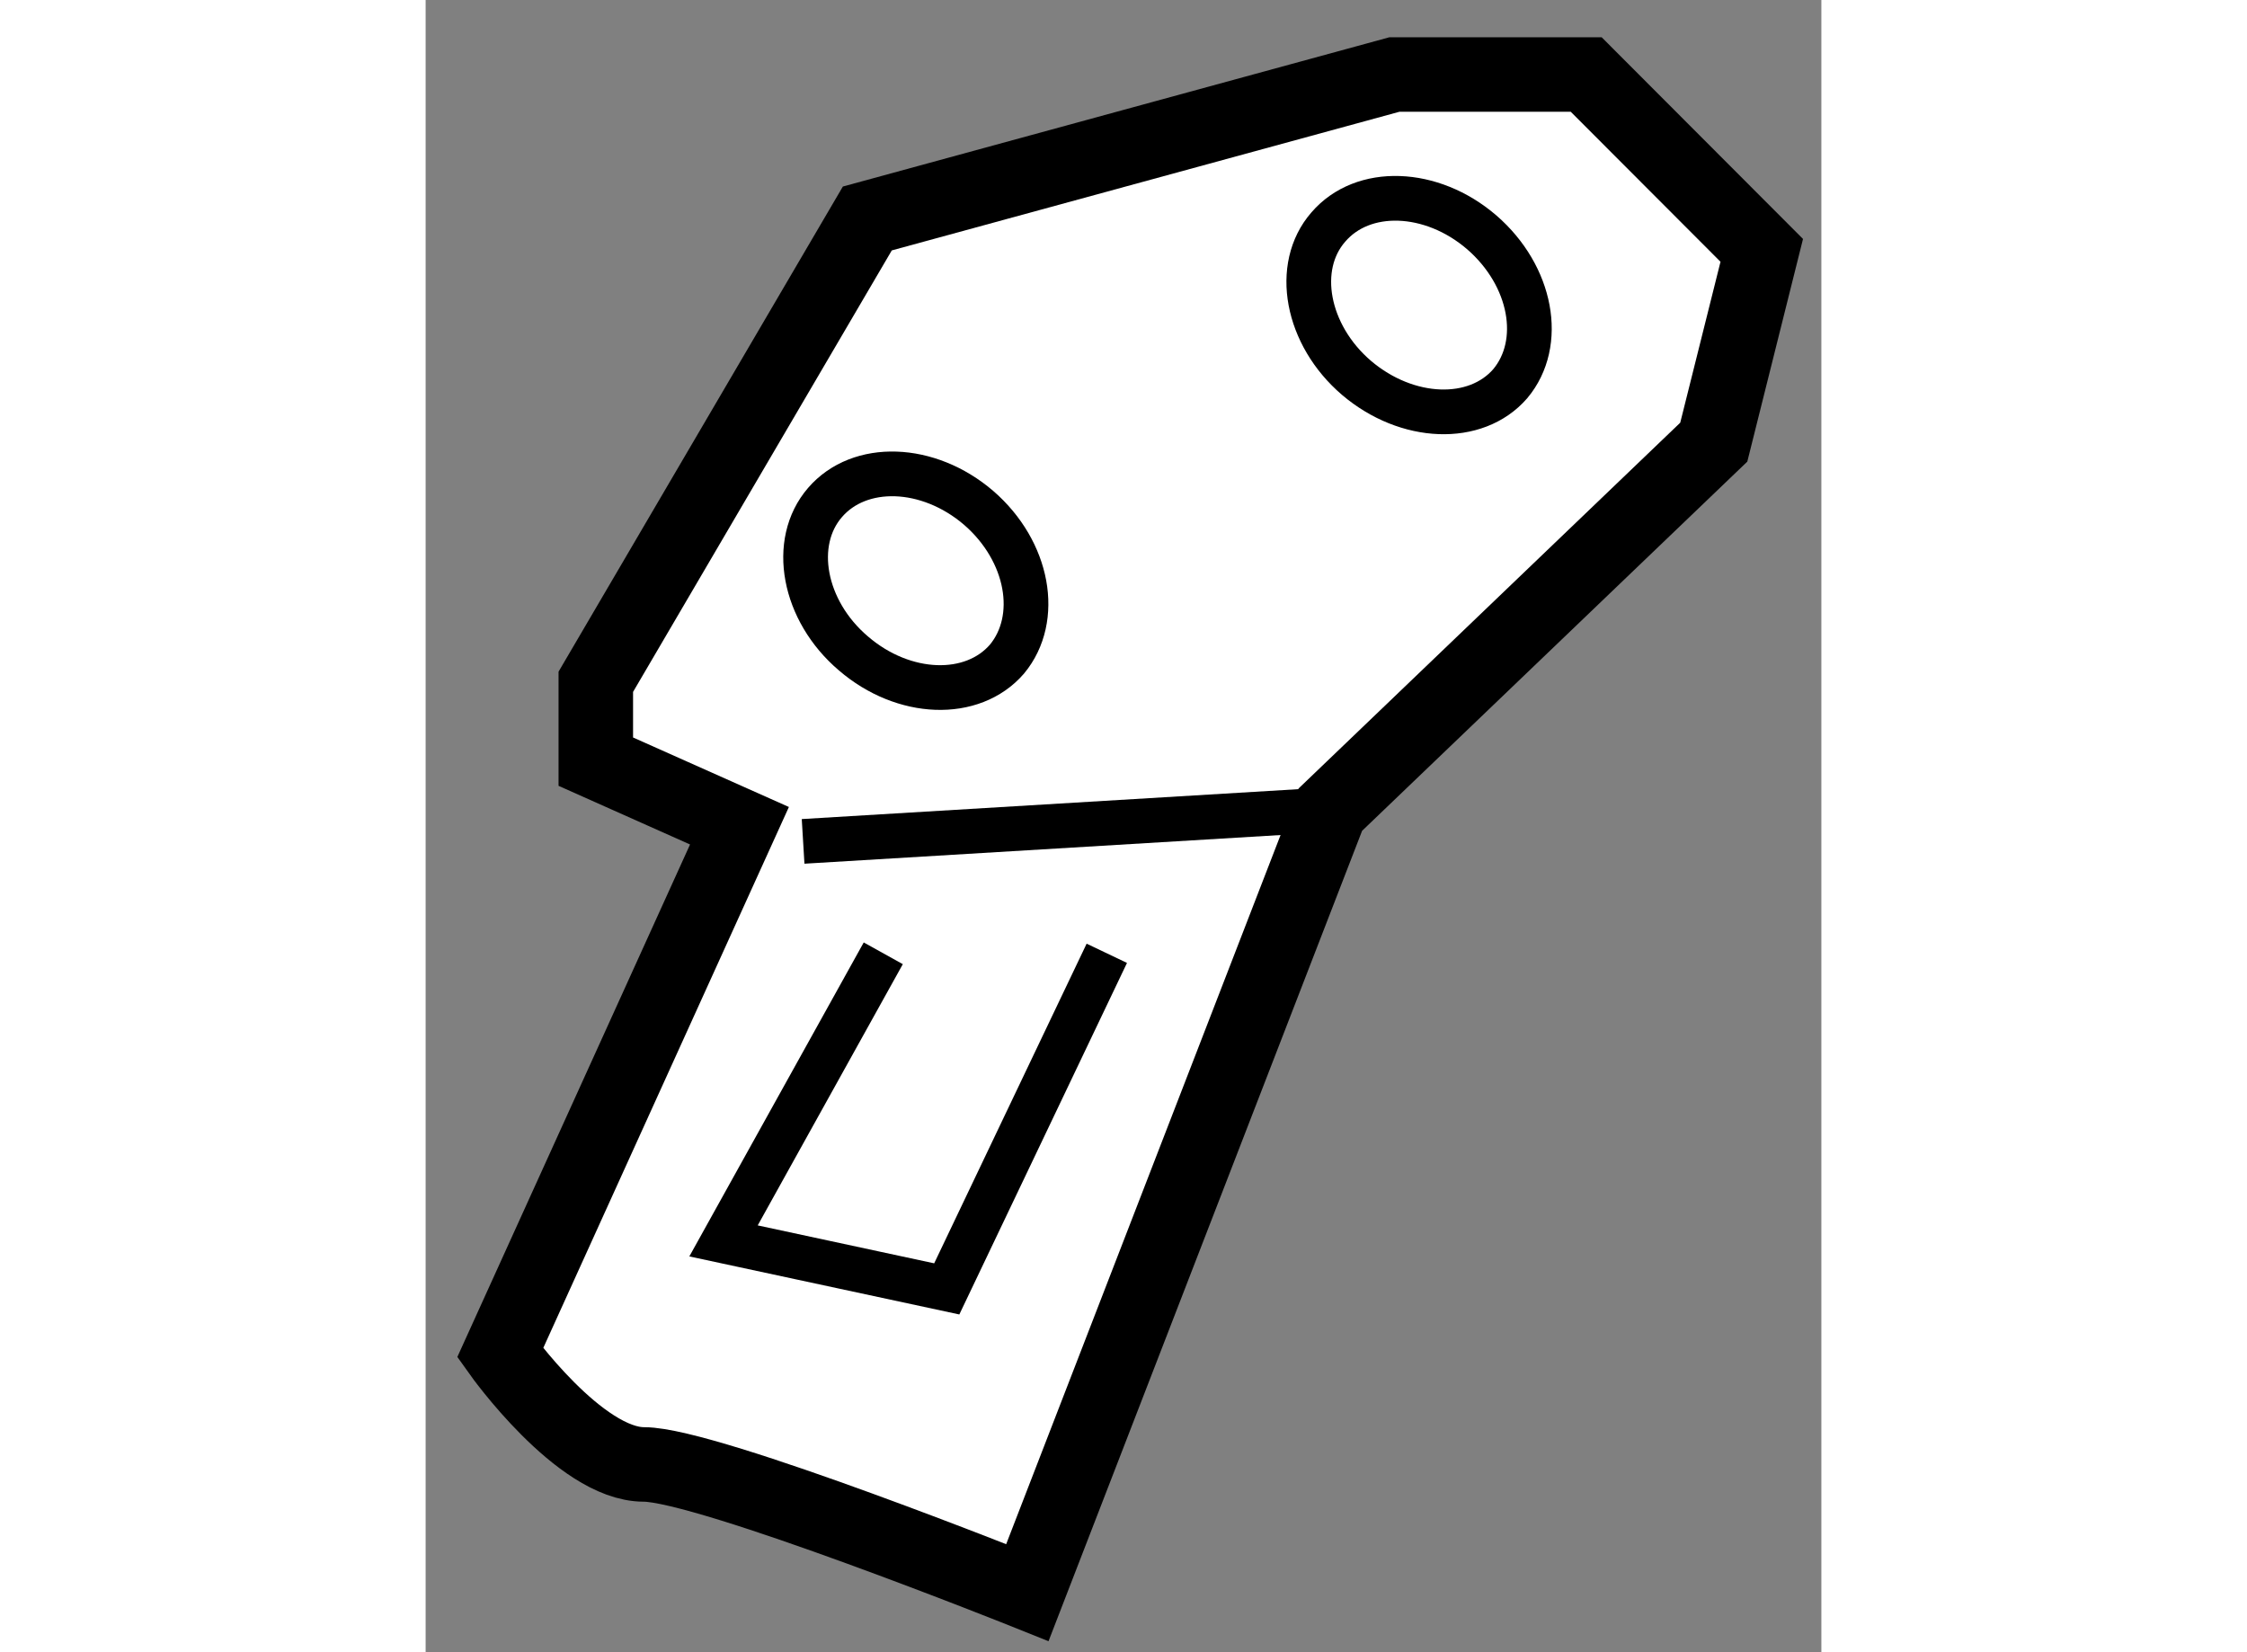 <?xml version="1.0" encoding="utf-8"?>
<!-- Generator: Adobe Illustrator 15.1.0, SVG Export Plug-In . SVG Version: 6.00 Build 0)  -->
<!DOCTYPE svg PUBLIC "-//W3C//DTD SVG 1.1//EN" "http://www.w3.org/Graphics/SVG/1.1/DTD/svg11.dtd">
<svg version="1.1" xmlns="http://www.w3.org/2000/svg" xmlns:xlink="http://www.w3.org/1999/xlink" x="0px" y="0px" width="244.8px"
	 height="180px" viewBox="182.733 106.633 9.366 11.087" enable-background="new 0 0 244.8 180" xml:space="preserve">
	
<rect x="182.733" y="106.633" width="9.366" height="11.087" fill="#808080" stroke="none"/>
	
<g><path fill="#FFFFFF" stroke="#000000" stroke-width="0.5" d="M184.839,112.174l-1.606,3.537c0,0,0.533,0.749,0.965,0.749
				c0.427,0,2.573,0.86,2.573,0.86l2.033-5.254l2.573-2.466l0.322-1.287l-1.178-1.18h-1.287l-3.537,0.966l-1.822,3.109v0.536
				L184.839,112.174z"></path><line fill="none" stroke="#000000" stroke-width="0.3" x1="185.266" y1="112.279" x2="188.804" y2="112.066"></line><polyline fill="none" stroke="#000000" stroke-width="0.3" points="185.804,113.03 184.732,114.96 186.23,115.282 187.304,113.03 
						"></polyline><path fill="none" stroke="#000000" stroke-width="0.3" d="M186.634,111.056c-0.232,0.268-0.693,0.252-1.03-0.038
				c-0.338-0.287-0.422-0.746-0.191-1.013c0.232-0.269,0.693-0.254,1.031,0.036C186.78,110.332,186.86,110.783,186.634,111.056z"></path><path fill="none" stroke="#000000" stroke-width="0.3" d="M190.011,109.208c-0.231,0.266-0.692,0.249-1.031-0.039
				c-0.337-0.288-0.422-0.746-0.19-1.012c0.232-0.271,0.693-0.255,1.03,0.035C190.157,108.484,190.239,108.936,190.011,109.208z"></path></g>


</svg>